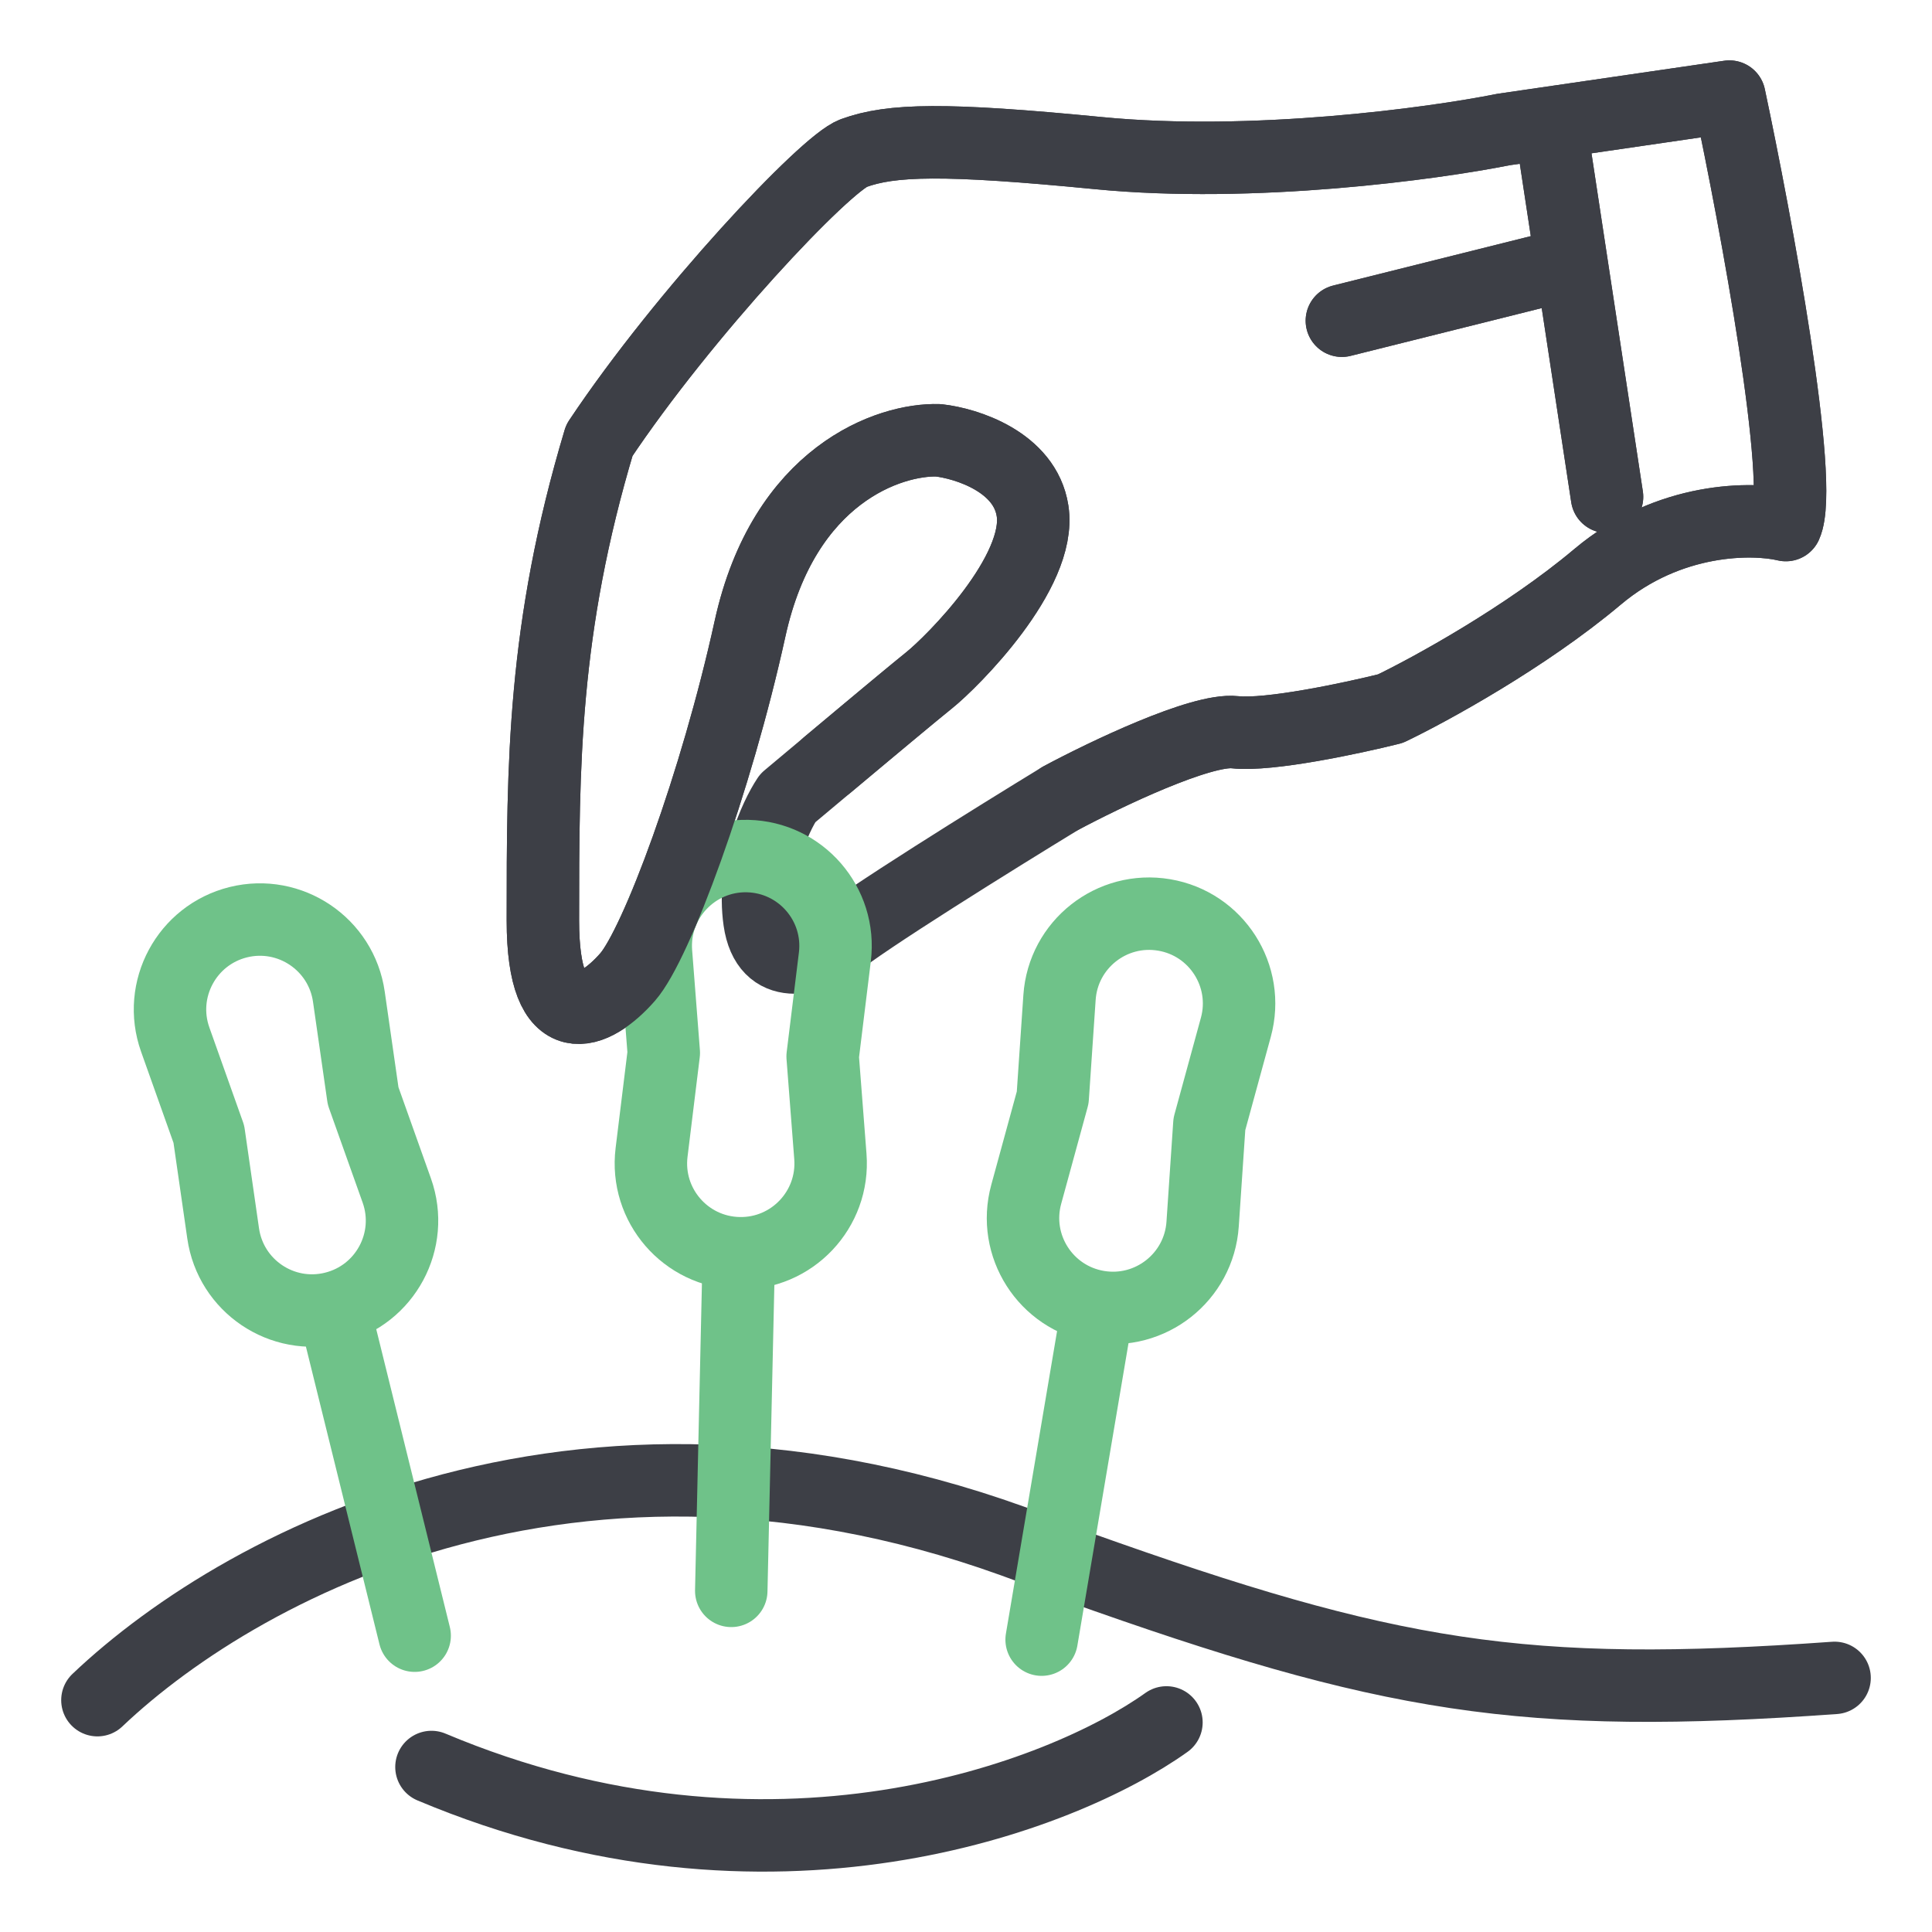 <svg width="40" height="40" viewBox="0 0 40 40" fill="none" xmlns="http://www.w3.org/2000/svg">
<path d="M33.075 11.943C34.557 10.695 36.292 10.708 36.974 10.871C37.364 10.013 36.357 4.599 35.805 2L31.126 2.682C29.663 2.975 25.94 3.482 22.742 3.17C19.545 2.858 18.453 2.886 17.673 3.17C17.088 3.382 14.164 6.484 12.409 9.116C11.24 13.015 11.24 15.842 11.24 19.059C11.24 21.496 12.312 21.009 12.994 20.229C13.591 19.547 14.827 16.213 15.529 13.015C16.231 9.818 18.421 9.084 19.428 9.116C20.013 9.181 21.222 9.564 21.378 10.578C21.573 11.845 19.72 13.698 19.233 14.088C18.843 14.399 17.121 15.842 16.308 16.525C16.049 16.915 15.568 17.967 15.724 19.059C15.88 20.151 16.828 19.839 17.283 19.547C17.829 19.079 20.63 17.337 21.962 16.525C22.872 16.037 24.867 15.082 25.569 15.16C26.271 15.238 28.006 14.867 28.786 14.672C29.598 14.283 31.593 13.191 33.075 11.943Z" stroke="#3D3F46" stroke-width="1.5" stroke-linecap="round" stroke-linejoin="round"/>
<path d="M32.102 2.585L33.272 10.286" stroke="#3D3F46" stroke-width="1.5" stroke-linecap="round" stroke-linejoin="round"/>
<path d="M32.422 5.48L27.782 6.64" stroke="#3D3F46" stroke-width="1.5" stroke-linecap="round" stroke-linejoin="round"/>
<path d="M2.017 35.2C5.091 32.28 12.622 28.284 22.306 32.434C28.761 34.739 31.528 35.2 37.983 34.739" stroke="#3D3F46" stroke-width="1.5" stroke-linecap="round" stroke-linejoin="round"/>
<path d="M3.628 21.524C3.259 20.487 3.866 19.358 4.934 19.093V19.093C6.003 18.829 7.067 19.546 7.223 20.636L7.518 22.691L8.215 24.648C8.584 25.685 7.977 26.814 6.908 27.078V27.078C5.839 27.343 4.776 26.626 4.62 25.536L4.324 23.481L3.628 21.524Z" stroke="#6FC289" stroke-width="1.5" stroke-linecap="round" stroke-linejoin="round"/>
<path d="M7.056 27.677L8.585 33.865" stroke="#6FC289" stroke-width="1.5" stroke-linecap="round" stroke-linejoin="round"/>
<path d="M13.582 19.728C13.497 18.63 14.379 17.699 15.479 17.724V17.724C16.58 17.749 17.419 18.718 17.285 19.811L17.032 21.872L17.192 23.943C17.277 25.041 16.396 25.972 15.295 25.947V25.947C14.194 25.922 13.356 24.953 13.49 23.86L13.743 21.799L13.582 19.728Z" stroke="#6FC289" stroke-width="1.5" stroke-linecap="round" stroke-linejoin="round"/>
<path d="M15.283 26.564L15.14 32.937" stroke="#6FC289" stroke-width="1.5" stroke-linecap="round" stroke-linejoin="round"/>
<path d="M25.587 21.269C25.878 20.207 25.188 19.126 24.103 18.943V18.943C23.017 18.759 22.01 19.553 21.936 20.652L21.795 22.724L21.247 24.727C20.956 25.789 21.646 26.869 22.732 27.053V27.053C23.817 27.236 24.824 26.442 24.899 25.344L25.039 23.272L25.587 21.269Z" stroke="#6FC289" stroke-width="1.5" stroke-linecap="round" stroke-linejoin="round"/>
<path d="M22.629 27.661L21.566 33.947" stroke="#6FC289" stroke-width="1.5" stroke-linecap="round" stroke-linejoin="round"/>
<path d="M21.962 16.525C22.872 16.037 24.867 15.082 25.569 15.16C26.271 15.238 28.006 14.867 28.786 14.672C29.598 14.283 31.593 13.191 33.075 11.943C34.557 10.695 36.292 10.708 36.974 10.871C37.364 10.013 36.357 4.599 35.805 2L31.126 2.682C29.663 2.975 25.94 3.482 22.742 3.17C19.545 2.858 18.453 2.886 17.673 3.17C17.088 3.382 14.164 6.484 12.409 9.116C11.24 13.015 11.24 15.842 11.24 19.059C11.24 21.496 12.312 21.009 12.994 20.229C13.591 19.547 14.827 16.213 15.529 13.015C16.231 9.818 18.421 9.084 19.428 9.116C20.013 9.181 21.222 9.564 21.378 10.578C21.573 11.845 19.72 13.698 19.233 14.088C18.95 14.314 17.963 15.138 17.133 15.833" stroke="#3D3F46" stroke-width="1.5" stroke-linecap="round" stroke-linejoin="round"/>
<path d="M32.102 2.585L33.272 10.286" stroke="#3D3F46" stroke-width="1.5" stroke-linecap="round" stroke-linejoin="round"/>
<path d="M32.422 5.48L27.782 6.64" stroke="#3D3F46" stroke-width="1.5" stroke-linecap="round" stroke-linejoin="round"/>
<path d="M24.15 35.661C21.998 37.198 15.942 39.535 8.933 36.584" stroke="#3D3F46" stroke-width="1.5" stroke-linecap="round" stroke-linejoin="round"/>
</svg>
